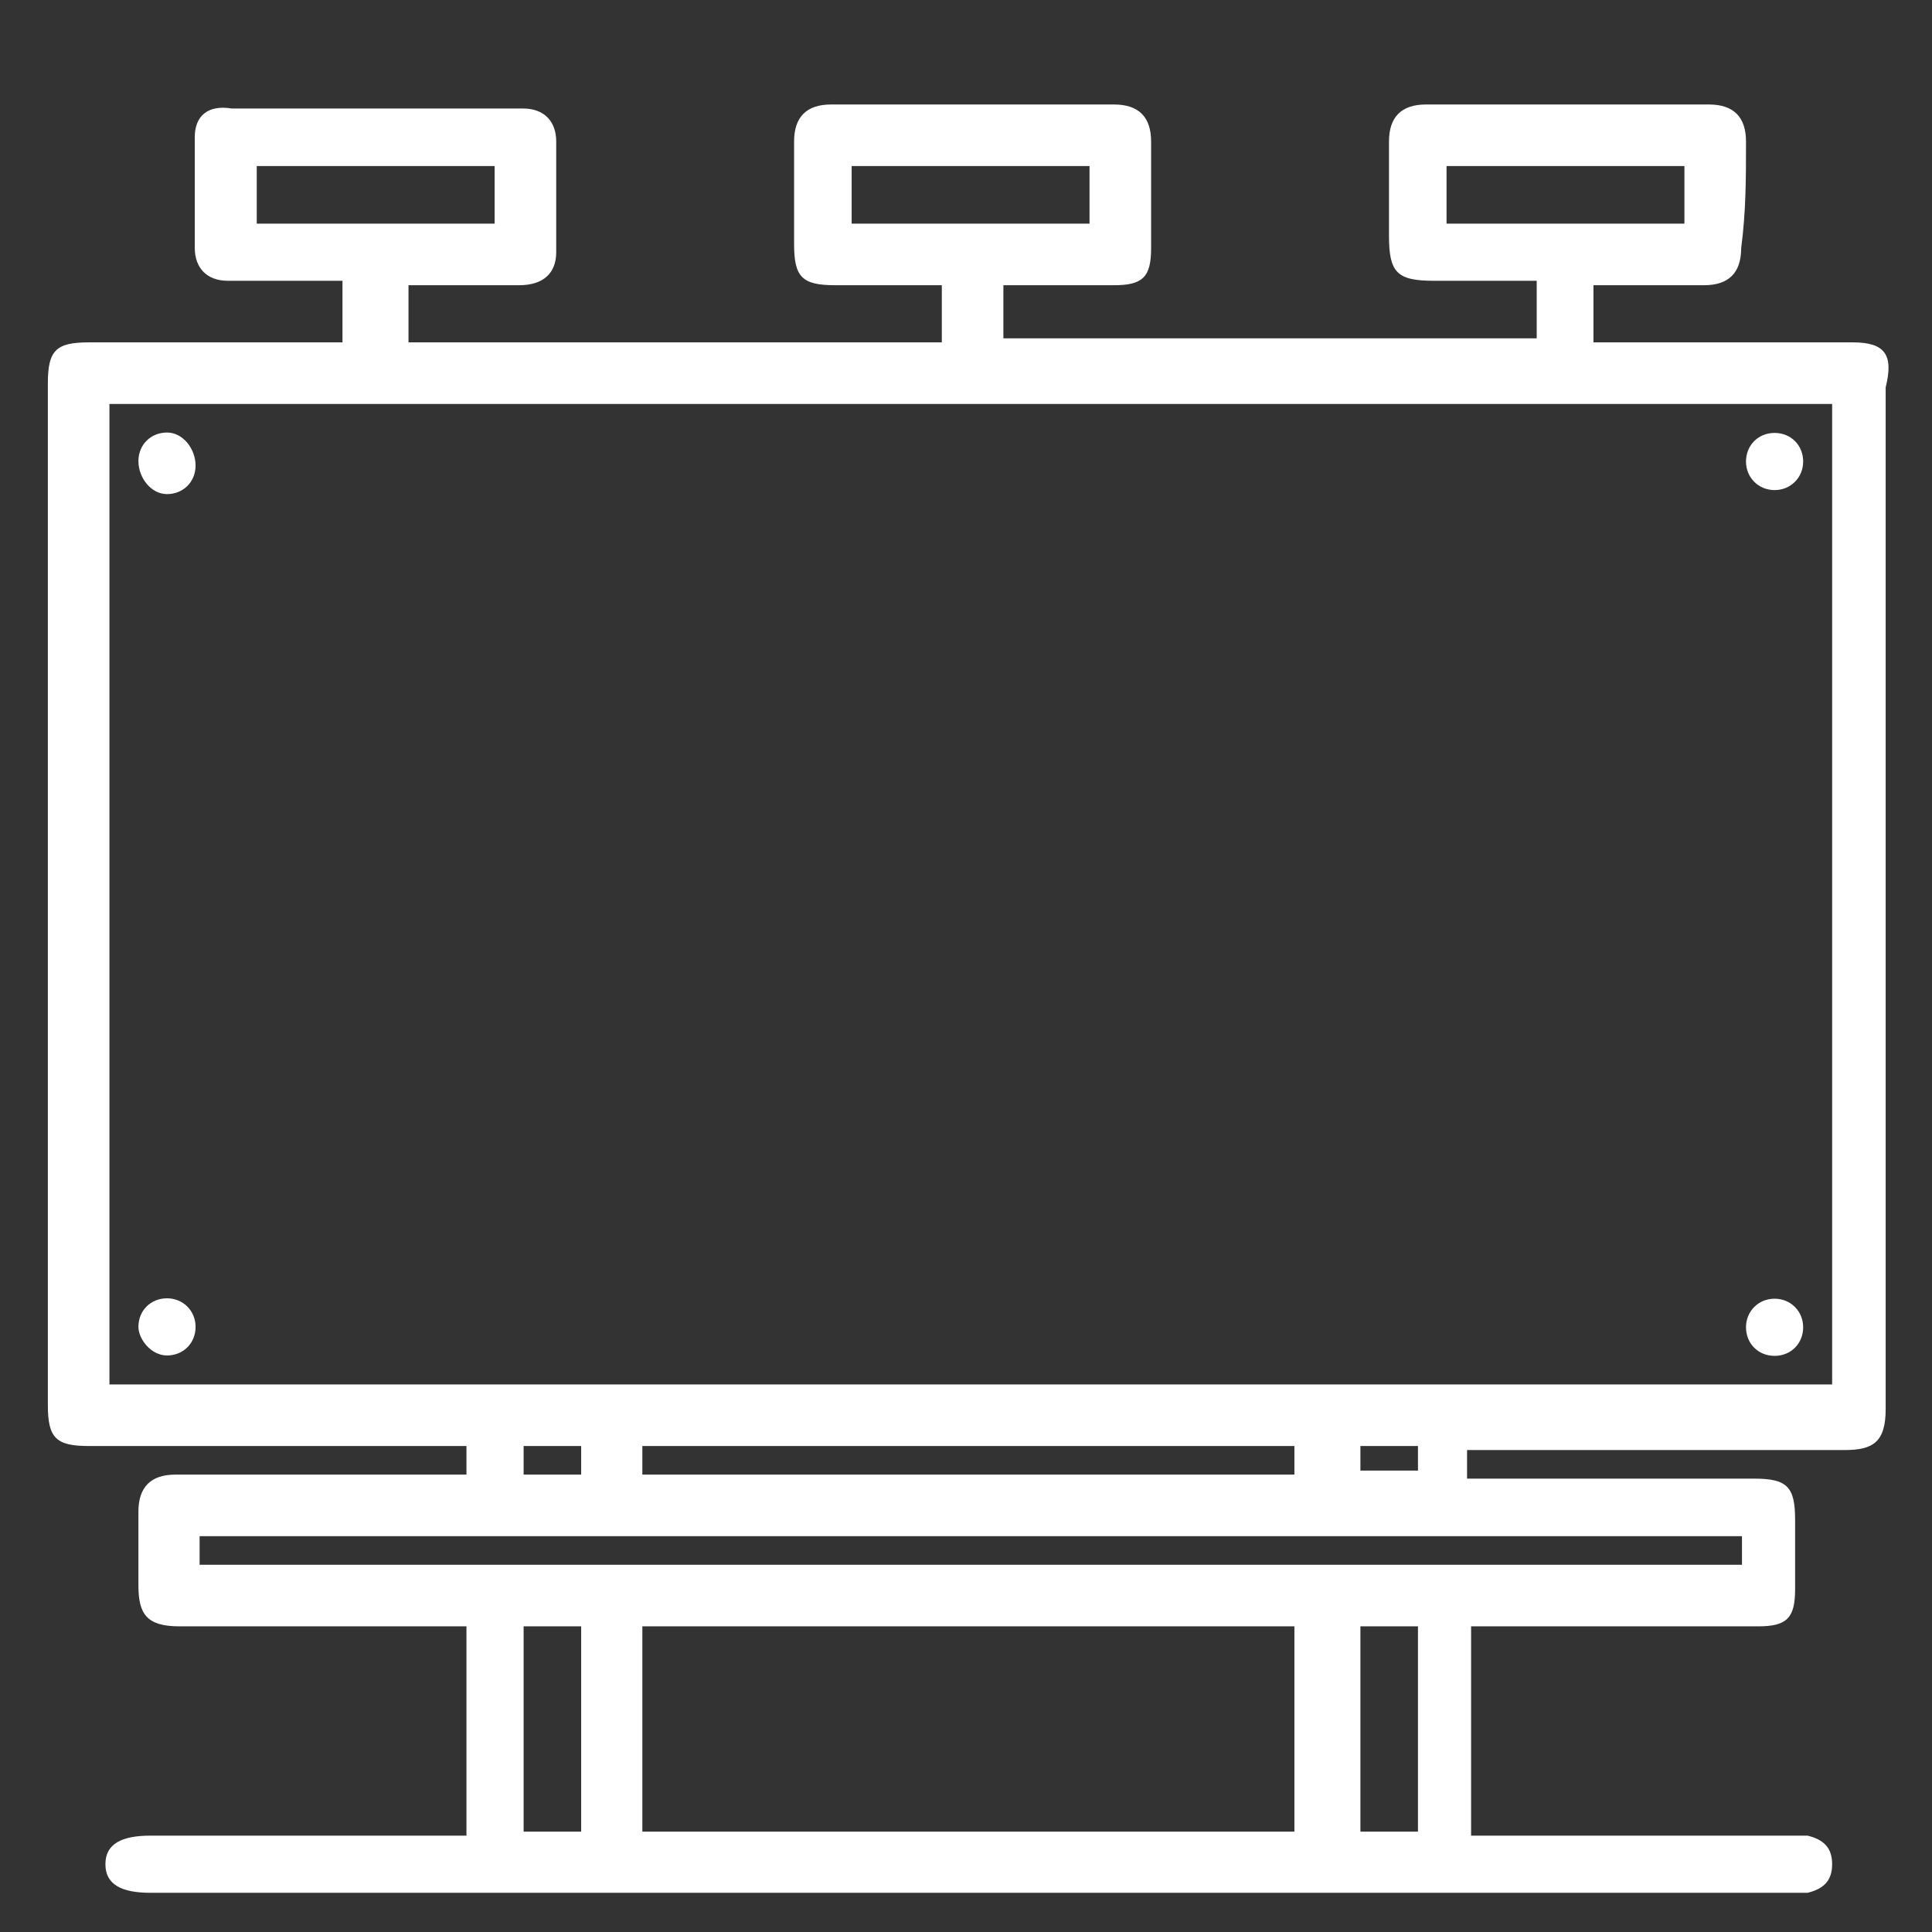<?xml version="1.0" encoding="UTF-8"?>
<svg id="Capa_1" data-name="Capa 1" xmlns="http://www.w3.org/2000/svg" viewBox="0 0 480 480">
  <rect x="0" y="0" width="480" height="480" fill="#333333" stroke="none"/>
  <defs>
    <style>
      .cls-1 {
        fill: #fff;
      }
    </style>
  </defs>
  <path class="cls-1" d="m460.29,85.06H22.09c-8.2,0-10.2,2-10.2,10.2v253.8c0,8.2,2,10.2,10.2,10.2h93.8v7.1H43.59c-6.1,0-9.2,3.1-9.2,9.2v18.3c0,7.1,2,10.2,10.2,10.2h71.3v52H37.39c-7.1,0-11.2,2-11.2,7.1s4.1,7.1,11.2,7.1h411.7c4.1-1,6.1-3.1,6.1-7.1s-2-6.1-6.1-7.1h-83.6v-52h71.3c7.1,0,9.2-2,9.2-9.2v-17.3c0-8.2-2-10.2-10.2-10.2h-71.3v-7.1h93.8c7.1,0,10.2-2,10.2-10.2V96.26c2-8.1-.1-11.2-8.2-11.2ZM144.39,455.06h-14.3v-51h14.3v51Zm178.3,0h-163.1v-51h162v51h1.1Zm29.6,0h-14.3v-51h14.3v51Zm80.5-73.4v7.1H49.59v-7.1h383.2Zm-302.7-15.3v-7.1h14.3v7.1h-14.3Zm29.5,0v-7.1h162v7.1h-162Zm178.4,0v-7.1h14.3v6.1h-14.3v1Zm117.2-22.4H27.19V100.36h428v243.6Z"/>
  <path class="cls-1" d="m433.79,35.16c0-6.1-3.1-9.2-9.2-9.2h-70.3c-6.1,0-9.2,3.1-9.2,9.2v23.4c0,9.2,2,11.2,11.2,11.2h25.5v14.3h-132.5v-13.2h27.5c7.1,0,9.2-2,9.2-9.2v-26.5c0-6.1-3.1-9.2-9.2-9.2h-70.3c-6.1,0-9.2,3.1-9.2,9.2v25.5c0,8.2,2,10.2,10.2,10.2h26.5v14.3H101.49v-14.3h27.5c6.1,0,9.2-3.1,9.2-8.2v-27.5c0-5.1-3.1-8.2-8.2-8.2H57.59c-6.1-1-9.2,2-9.2,7.1v27.5c0,5.1,3.1,8.2,8.2,8.2h28.5v15.3h310.8v-14.2h27.5c6.1,0,9.2-3.1,9.2-9.2,1.2-9.2,1.2-17.3,1.2-26.5ZM63.79,55.56v-14.3h59.1v14.3s-59.1,0-59.1,0Zm147.8,0v-14.3h59.1v14.3h-59.1Zm206.9,0h-59.1v-14.3h59.1v14.3Z"/>
  <path class="cls-1" d="m48.59,115.66c0,4.1-3.1,7.1-7.1,7.1s-7.1-4.1-7.1-8.2,3.1-7.1,7.1-7.1,7.1,4.1,7.1,8.2Z"/>
  <path class="cls-1" d="m440.89,107.56c4.1,0,7.1,3.1,7.1,7.1s-3.1,7.1-7.1,7.1-7.1-3.1-7.1-7.1,3-7.1,7.1-7.1Z"/>
  <path class="cls-1" d="m48.59,329.66c0,4.1-3.1,7.1-7.1,7.1s-7.1-4.1-7.1-7.1c0-4.1,3.1-7.1,7.1-7.1s7.1,3.1,7.1,7.1Z"/>
  <path class="cls-1" d="m440.89,336.86c-4.1,0-7.1-3.1-7.1-7.1s3.1-7.1,7.1-7.1,7.1,3.1,7.1,7.1-3,7.1-7.1,7.1Z"/>
</svg>